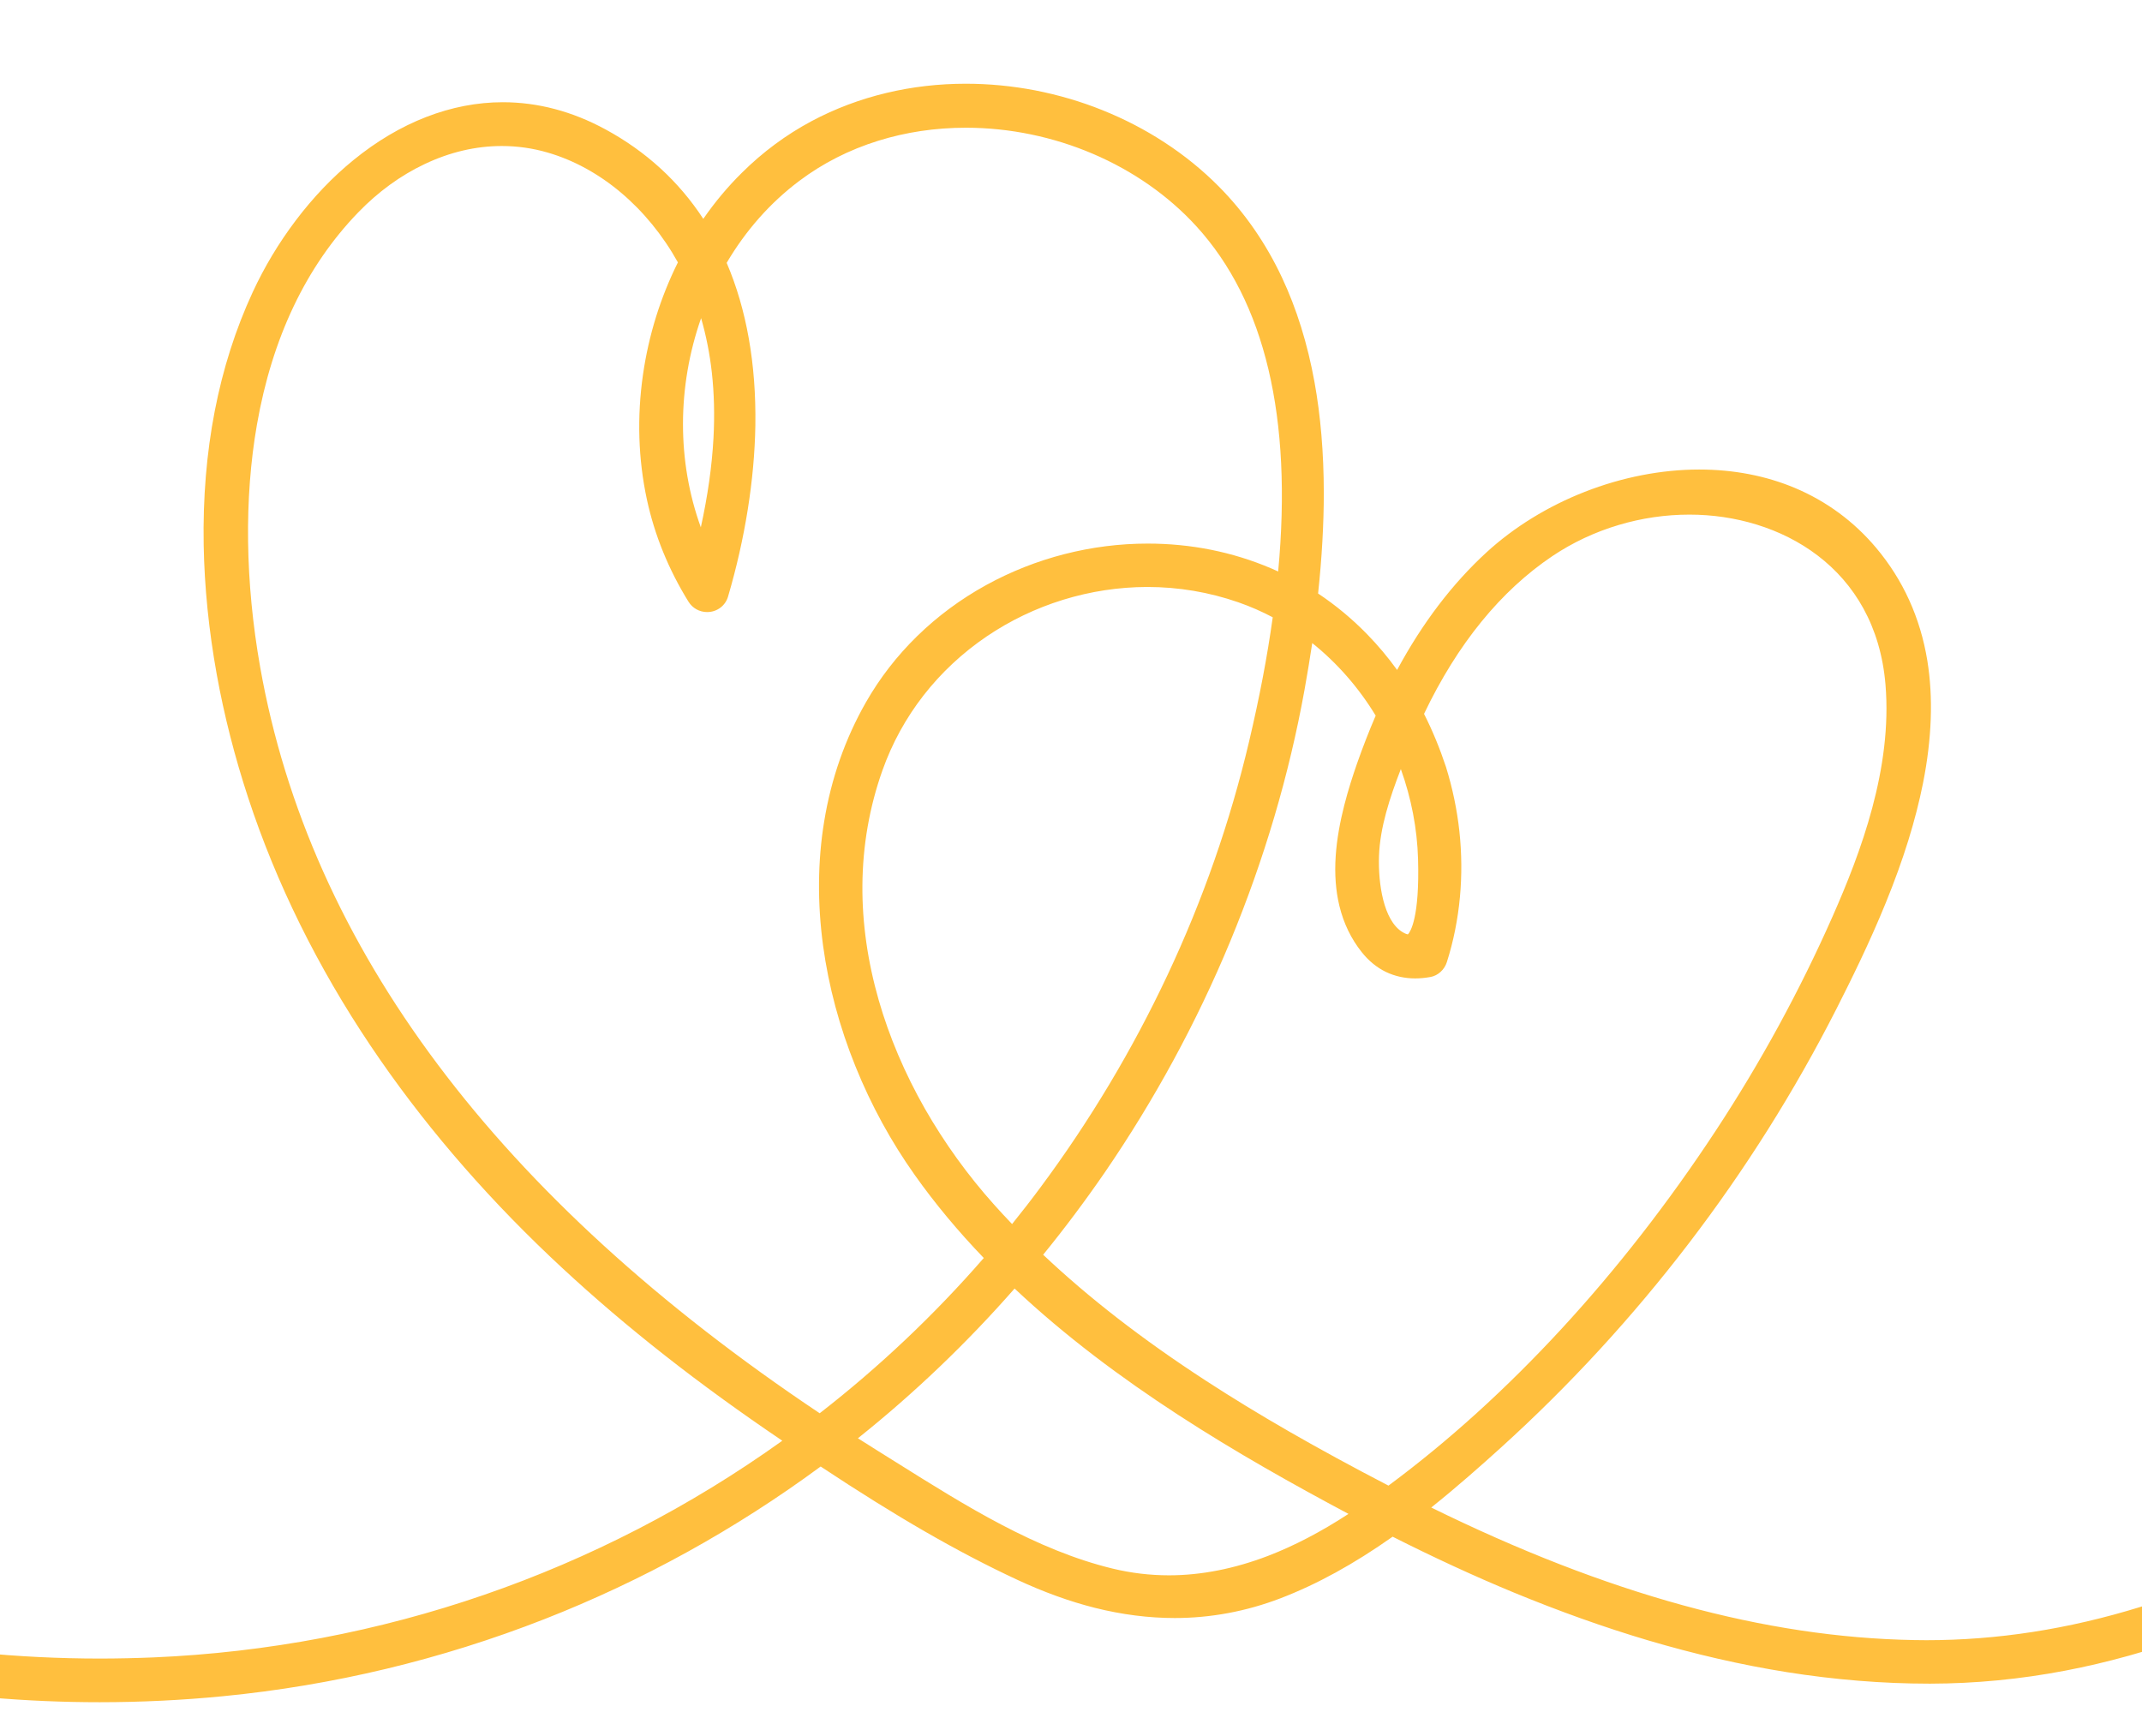 <svg xmlns="http://www.w3.org/2000/svg" xmlns:xlink="http://www.w3.org/1999/xlink" id="_&#xEB;&#xEE;&#xE9;_1" x="0px" y="0px" viewBox="0 0 3149.9 2553" style="enable-background:new 0 0 3149.9 2553;" xml:space="preserve"> <style type="text/css"> .st0{fill:#FFBF3E;} </style> <path class="st0" d="M6955.7,1858.7c-4.9-12.5-17.1-20.8-30.4-20.8c-8.1,0-15.9,3.2-21.9,8.9c-150.5,142.5-356.1,214.1-628.6,218.7 c-7.4,0.1-15.9,0.2-24,0.2c-122,0-247.9-16-384.8-48.9c-139.6-33.6-273.3-80.7-374.2-117.9c-21-7.7-41.6-15.3-61.3-22.7l-1.8-0.7 c-117.4-43.6-238.8-88.7-361.3-124c-66.9-19.3-128.1-34.1-187.3-45.3c-66.7-12.6-129.6-20.4-192.5-23.8c-18.7-1-37.9-1.5-56.9-1.5 c-52,0-105,4-157.3,11.9c-50.5,7.6-101.6,19-151.9,33.9c-48.2,14.2-97.5,32.2-146.5,53.4c-47,20.4-94.6,44-141.3,70.3 c-107.8,60.6-210.7,131-310.3,199.1l-2.8,1.9c-80.4,55-163.6,112-248.4,162.8c-221.6,133-430.8,197.6-639.5,197.6 c-6.1,0-12.2-0.1-18.2-0.2c-218.8-3.9-451.1-67.7-709.8-194.9c38.4-30.7,73.3-61.7,102.8-88.4c100.3-90.8,193.2-191.8,276-300.1 c82.6-107.9,155.7-224,217.2-345c21.1-41.6,48.5-96.8,72.5-155.9c26-63.7,43.8-121.3,54.7-175.9c13-65.4,15.1-126,6.3-180.1 c-10.3-62.9-35.6-118.6-75.3-165.8c-32.7-38.8-72.9-68.4-119.4-88c-42.9-18-90.3-27.1-140.8-27.1c-55.3,0-113.5,11.3-168.2,32.8 c-54,21.1-103.9,51.8-144.2,88.7c-50.4,46.1-94.7,104.3-131.8,173.2c-13.5-18.7-28.2-36.2-43.8-52.2c-21.9-22.5-46.2-42.8-72.4-60.2 c5.6-52.3,8.4-102.1,8.4-148.2c-0.1-58.6-4.7-113.4-13.7-162.8c-10.2-56.2-26.3-107.9-47.9-153.8c-23.9-50.8-55.1-95.7-92.8-133.7 c-23.8-24-50.6-45.8-79.8-64.8c-28.3-18.5-59.1-34.5-91.3-47.4c-31.4-12.7-64.7-22.4-98.8-29.1c-33.9-6.5-68.2-9.8-102.2-9.8 c-39.7,0-78.9,4.5-116.5,13.5c-38.7,9.2-75.9,23.2-110.4,41.6c-37.2,19.9-71.6,45.3-102.2,75.7c-20.7,20.4-39.8,43.2-56.9,67.9 c-35.9-55-84.3-99.3-143.9-131.6c-48.8-26.5-99.5-39.9-150.9-39.9c0,0,0,0,0,0c-75.5,0-151.6,29.5-219.8,85.2 c-30.6,24.9-59.1,54.8-84.8,88.8c-24.7,32.7-46,68.1-63.3,105.5c-50.2,108.5-74.4,233.4-72,371.5c1.1,61.8,7.6,125.8,19.2,190.2 c10.9,60.4,26.5,121.5,46.3,181.7c41.3,125.6,101.9,248.4,180.2,364.9c72.9,108.5,161.5,212.6,263.6,309.5 c93.4,88.6,197.7,172.1,318.9,255.4c6.9,4.8,14.7,10.1,22.7,15.5c-271,194-590.4,304.2-924.4,318.6c-26.9,1.1-53.5,1.7-79.1,1.7 c-120.2,0-240.3-11.9-356.9-35.4c-118.4-23.8-233.6-59.5-342.3-106c-77.2-33-157-76.3-244-132.3c-77-49.5-152.8-104.4-226.1-157.6 l-3-2.2c-53.6-38.9-109-79.1-165.1-117.3c-99.7-68-189.9-118.2-275.7-153.4c-50.9-20.8-101.3-36.8-149.9-47.5 c-52.9-11.7-106-17.6-157.8-17.6c-32,0-64.2,2.2-95.4,6.7c-60.2,8.5-121.3,24.9-181.7,48.9c-54.6,21.6-110.6,50.1-166.4,84.7 c-90.5,56.1-183,129.1-291.2,229.8c-53.4,49.8-105,101.2-144,140.5c-9.2,9.3-11.8,22.5-6.9,34.3c5,12.2,17.1,20.3,30,20.3 c8.4,0,16.3-3.4,22.3-9.5c179.8-181,403.6-406.3,683.8-473.6c48-11.5,97.4-17.4,146.6-17.4c51.8,0,105.3,6.5,159.1,19.4 c49.3,11.8,100.9,29.4,153.1,52.5c87.8,38.7,179.2,92.6,287.6,169.5c29.7,21.1,59.7,42.7,90.5,64.8 c92.5,66.6,188.2,135.4,286.9,196.4c52.9,32.7,102.6,60.7,152.1,85.6c55.3,27.8,108.6,50.9,163,70.7 c100.3,36.4,204.9,64.1,310.7,82.4c105.2,18.3,213,27.5,320.3,27.5c60.9,0,121.9-3,181.2-8.8c162.1-15.8,321.1-53.9,472.7-113.3 c144.5-56.6,281.2-132.2,406.4-224.5c112.4,74.4,201.8,125.9,289.2,166.6c38.7,18,77,31.9,114,41.2c39.9,10,79.4,15,117.4,15 c52.8,0,105-9.7,155.3-28.9c54-20.7,108.1-50.4,165.2-90.7c60.8,30.7,120.4,58.2,177.2,81.7c67.5,27.9,134,51.6,197.6,70.5 c69.2,20.5,137.9,36.3,204.4,46.9c71.1,11.3,141.6,17,209.6,17h2.2c65.5-0.1,132.1-6.5,198-19.1c61.9-11.8,124.9-29.4,187.4-52.1 c110.8-40.4,224.7-98.2,348.1-176.9c64-40.7,129.2-85.5,186.7-125c65.7-45.1,147.4-101.3,227.1-150.3 c85.8-52.7,163.8-93.6,238.5-125.2c63.9-26.9,130.9-47.1,199.4-60.1c64.3-12.3,132.4-18.5,202.2-18.5c151,0,314.6,28.6,500.2,87.5 c93.7,29.8,188,64.8,279.2,98.7l7.7,2.9c99,36.8,201.4,74.9,303.9,106.6c117.3,36.3,221.7,60.2,319.2,73.1 c76,10.1,151.2,15.2,223.5,15.2c100.4,0,195-9.7,281.4-28.9c97.1-21.4,184.9-55,261-99.9c50.1-29.5,97.7-65.8,145.6-111.1 C6957.6,1883.8,6960.5,1870.7,6955.7,1858.7z M1772.8,2029.9c-93-60.5-171.2-121.1-238.8-184.9c31.8-39,62.2-79.7,90.7-121.1 c73.1-106.7,135.1-220.8,184.3-339.4c50-120.6,86.8-245.2,109.4-370.4c4.2-23.4,7.9-45.9,11.3-68.5c36.4,29.1,68.5,65.7,93.3,106.7 c-9.8,22.7-19,46.4-27.5,70.6c-11.8,34-27.9,85-31.3,135.9c-1.8,26.7,0.1,51.3,5.4,73.1c6.2,25.7,17.3,48.7,33,68.3 c10.2,12.8,22.1,22.5,35.5,29c13.2,6.3,27.7,9.5,43,9.5c7.1,0,14.6-0.7,22.5-2.1c11-2,20.5-10.6,24.1-22 c9.7-30.5,16.1-62.6,19.2-95.6c2.9-31.6,2.7-64.1-0.8-96.6c-3.5-31.9-10.1-63.6-19.6-94.2l0-0.1c-9.2-27.7-20-54-32.4-78.4 c49.2-103,112.8-181,188.9-232.1c29.7-19.9,62.5-35.3,97.5-45.7c33.9-10.1,68.8-15.2,103.9-15.2c133.1,0,273.9,77.3,288.3,250.1 c10.2,122.9-36.2,246.5-77.7,340.5c-48.2,109.1-106.1,215.2-172,315.4c-138.8,211.1-305.1,391.4-481.2,521.8 C1934.9,2129,1849.3,2079.7,1772.8,2029.9z M2085.3,1263.1c2.5,86.7-11.4,106.9-14.5,110.4c-0.3,0.3-0.5,0.4-0.5,0.4c0,0,0,0,0,0 c-0.7-0.1-3.3-0.5-8.2-3.5c-27.6-17.2-35.6-71-34.2-111.8c1.4-41.8,15.8-85.6,32.1-127.7C2075.4,1173.9,2084,1218.3,2085.3,1263.1z M526.7,312.4c29.4-30.4,62.3-54.4,97.9-71.2c37.1-17.6,75.2-26.5,113.3-26.5c22.8,0,45.5,3.2,67.4,9.6 c77.1,22.3,146.8,81.1,191.6,161.5c-25.6,51.4-42.9,106.8-51.3,164.7c-9,62.5-7.1,124.4,5.7,184c11.3,52.4,31.9,103,61.2,150.3 c5.9,9.5,16.1,15.2,27.4,15.2c14.5,0,26.9-9.3,30.8-23c24.9-84.7,38.8-171.7,40.1-251.6c1.3-90.1-12.9-170.5-42.2-238.9 c28.3-48,64.2-88.5,106.8-120.5c34.5-26,73.6-45.8,116-59c40.7-12.7,84.1-19.2,129-19.2c129.4,0,256.1,54.2,338.9,144.9 c101.1,110.7,141.5,281.4,120.3,507.6c-3.5-1.6-7-3.1-10.4-4.6c-56.8-24.2-117.9-36.4-181.5-36.4c-82.7,0-164.9,21.1-237.5,61 c-75,41.3-136.2,101-177,172.7c-30.4,53.4-51,112.2-61.2,174.8c-9.6,58.4-10.1,120-1.6,182.9c8.1,59.5,24.1,119.3,47.7,177.6 c23,56.9,52.4,110.6,87.2,159.6c29.3,41.4,63.4,82.4,101.4,121.9c-72.7,83.6-153.9,160.4-241.3,228.3 C732.2,1761.9,455.4,1392.8,382.6,981c-22.1-125-23.7-248.3-4.8-356.4C400.2,496.5,450.3,391.4,526.7,312.4z M1836.8,1090.5 c-27.7,117.4-68,232.9-120,343.4c-51.6,109.8-114.5,214.9-186.9,312.3c-13.1,17.7-27.1,35.7-41.6,53.7 c-9.8-10.3-18.5-19.6-26.4-28.5c-38.8-43.3-73-90.8-101.8-141.1c-29.6-52-52.4-105.7-67.9-159.6c-16.3-56.8-24.4-113.5-24-168.7 c0.4-58.3,10.3-115.3,29.5-169.3c28.5-80.1,81.6-148.2,153.3-196.9c34.4-23.3,72.2-41.4,112.2-53.8c40.2-12.4,81.9-18.8,123.9-18.9 c45.8,0,90.8,7.6,133.8,22.5c17.5,6.1,34.5,13.5,50.7,22.1C1863.6,965.4,1852.2,1025.2,1836.8,1090.5z M1046.8,547.8 c3.4,30.5,4.2,63,2.4,96.4c-2.3,41.6-8.4,84.7-18.6,131.2c-35.1-96.8-35-206.6,0.4-307.6C1038.3,493.1,1043.7,520,1046.8,547.8z M1865,2287.7c-49.5,19-98.6,28.7-145.9,28.7c-27.9,0-55.8-3.3-83-9.9c-112.6-27.3-216.8-92.6-317.5-155.8l-0.5-0.3 c-9.5-6-19.6-12.2-27.2-17c-9.8-6.1-19.7-12.4-29.3-18.5c82.8-66.1,160.2-140.1,230.4-220.2c148.7,139.9,330.5,245.9,491,331.4 C1942.7,2252.4,1903,2273.1,1865,2287.7z"></path> </svg>